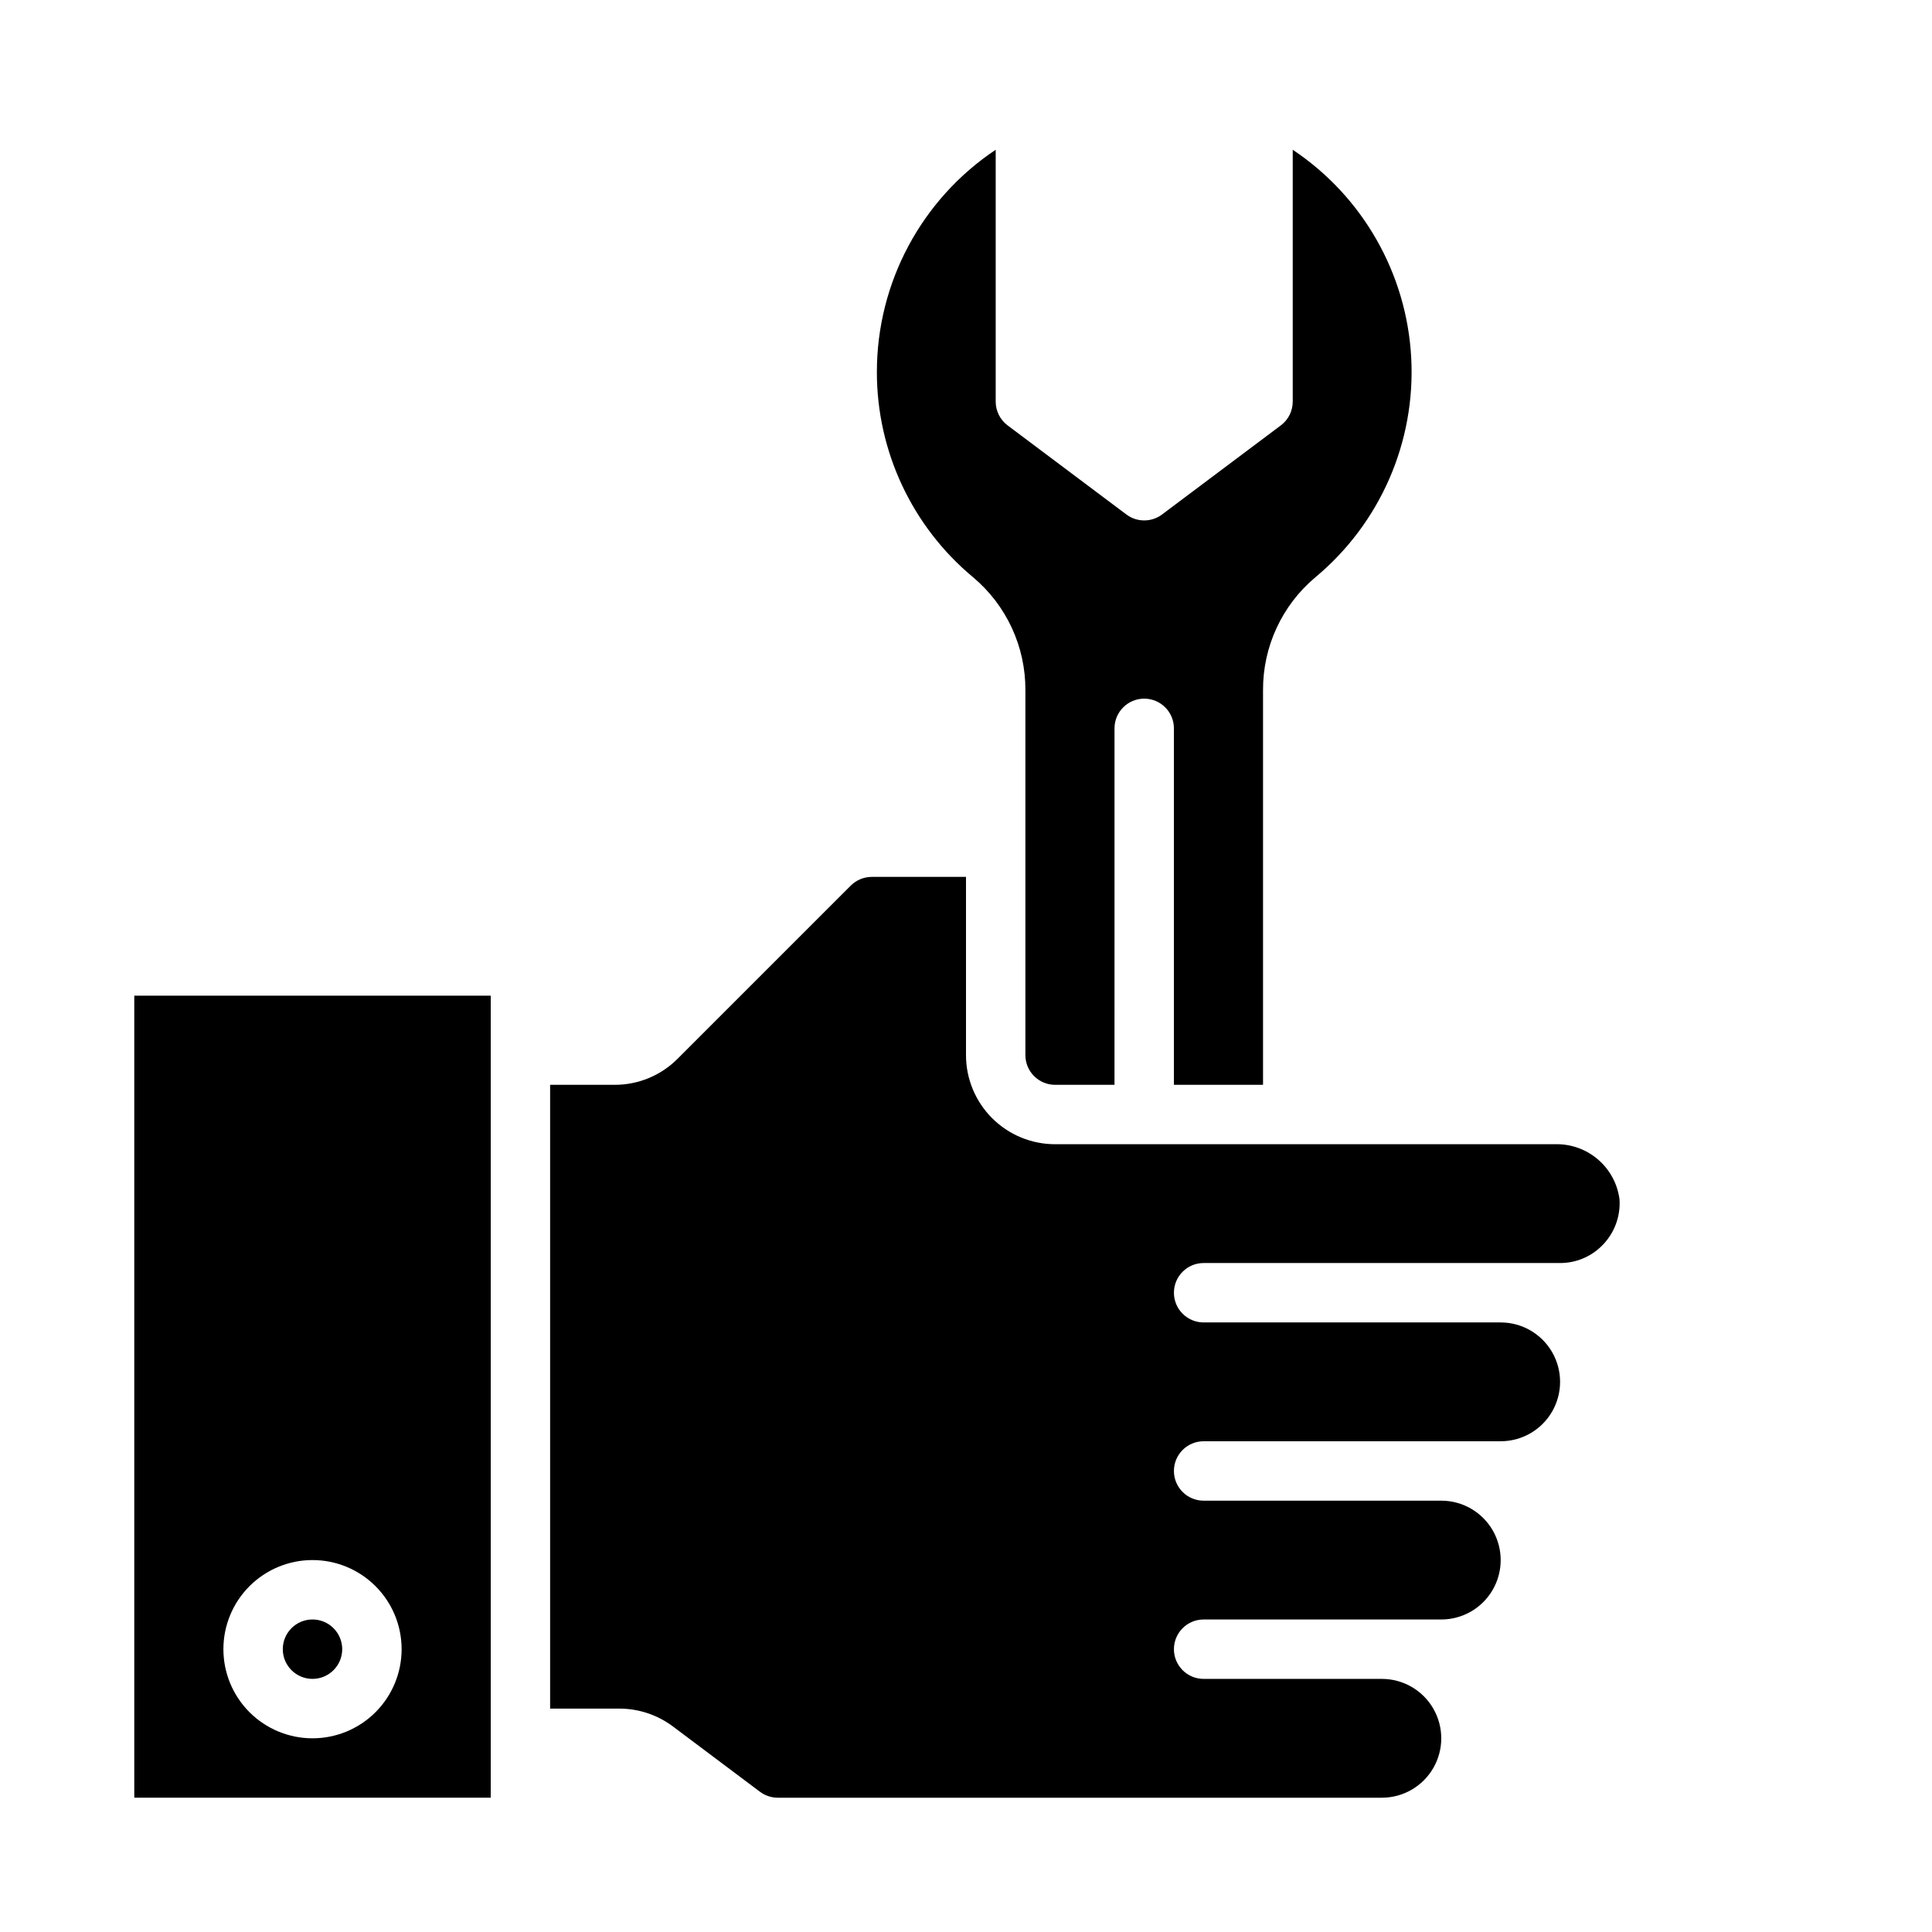 <?xml version="1.0" encoding="UTF-8"?>
<!-- The Best Svg Icon site in the world: iconSvg.co, Visit us! https://iconsvg.co -->
<svg fill="#000000" width="800px" height="800px" version="1.1" viewBox="144 144 512 512" xmlns="http://www.w3.org/2000/svg">
 <g>
  <path d="m376.38 242.56c-0.016 21.023 9.324 40.965 25.488 54.41 8.844 7.418 13.926 18.387 13.871 29.93v96.715c0 2.09 0.828 4.09 2.305 5.566 1.477 1.477 3.481 2.309 5.566 2.309h15.742l0.004-94.465c0-4.348 3.523-7.875 7.871-7.875 4.348 0 7.871 3.527 7.871 7.875v94.465h23.617v-104.59c-0.051-11.535 5.031-22.5 13.871-29.914 17.168-14.293 26.582-35.848 25.402-58.152-1.184-22.309-12.82-42.75-31.402-55.148v66.746c0 2.477-1.164 4.812-3.148 6.297l-31.488 23.617c-2.797 2.098-6.648 2.098-9.445 0l-31.488-23.617c-1.98-1.484-3.148-3.82-3.148-6.297v-66.746c-19.676 13.133-31.488 35.223-31.488 58.875z"/>
  <path d="m556.1 447.23h-132.49c-6.262 0-12.27-2.488-16.699-6.918-4.426-4.426-6.914-10.434-6.914-16.699v-47.23h-24.973c-2.086 0.008-4.086 0.836-5.562 2.305l-45.879 45.879c-4.418 4.445-10.43 6.938-16.699 6.922h-17.098v165.31h18.367c5.109 0.004 10.078 1.664 14.168 4.723l23.082 17.32v-0.004c1.363 1.02 3.019 1.57 4.723 1.574h160.08c5.625 0 10.82-3 13.633-7.871 2.812-4.871 2.812-10.871 0-15.742-2.812-4.871-8.008-7.875-13.633-7.875h-47.23c-4.348 0-7.875-3.523-7.875-7.871 0-4.348 3.527-7.871 7.875-7.871h62.977-0.004c5.625 0 10.824-3 13.637-7.871s2.812-10.875 0-15.746-8.012-7.871-13.637-7.871h-62.973c-4.348 0-7.875-3.523-7.875-7.871 0-4.348 3.527-7.875 7.875-7.875h78.719c5.625 0 10.82-3 13.633-7.871s2.812-10.871 0-15.742c-2.812-4.871-8.008-7.875-13.633-7.875h-78.719c-4.348 0-7.875-3.523-7.875-7.871s3.527-7.871 7.875-7.871h94.461c4.176 0.008 8.184-1.656 11.125-4.621 3.246-3.234 4.934-7.715 4.621-12.289-0.539-4.113-2.586-7.879-5.742-10.57-3.152-2.691-7.195-4.121-11.34-4.008z"/>
  <path d="m274.05 620.41v-212.54h-94.465v212.54zm-47.23-62.977h-0.004c6.266 0 12.273 2.488 16.699 6.918 4.43 4.43 6.918 10.438 6.918 16.699 0 6.266-2.488 12.27-6.918 16.699-4.426 4.43-10.434 6.918-16.699 6.918-6.262 0-12.27-2.488-16.699-6.918-4.426-4.43-6.914-10.434-6.914-16.699 0-6.262 2.488-12.27 6.914-16.699 4.43-4.43 10.438-6.918 16.699-6.918z"/>
  <path d="m234.69 581.05c0 4.348-3.527 7.871-7.875 7.871s-7.871-3.523-7.871-7.871c0-4.348 3.523-7.871 7.871-7.871s7.875 3.523 7.875 7.871"/>
 </g>
</svg>